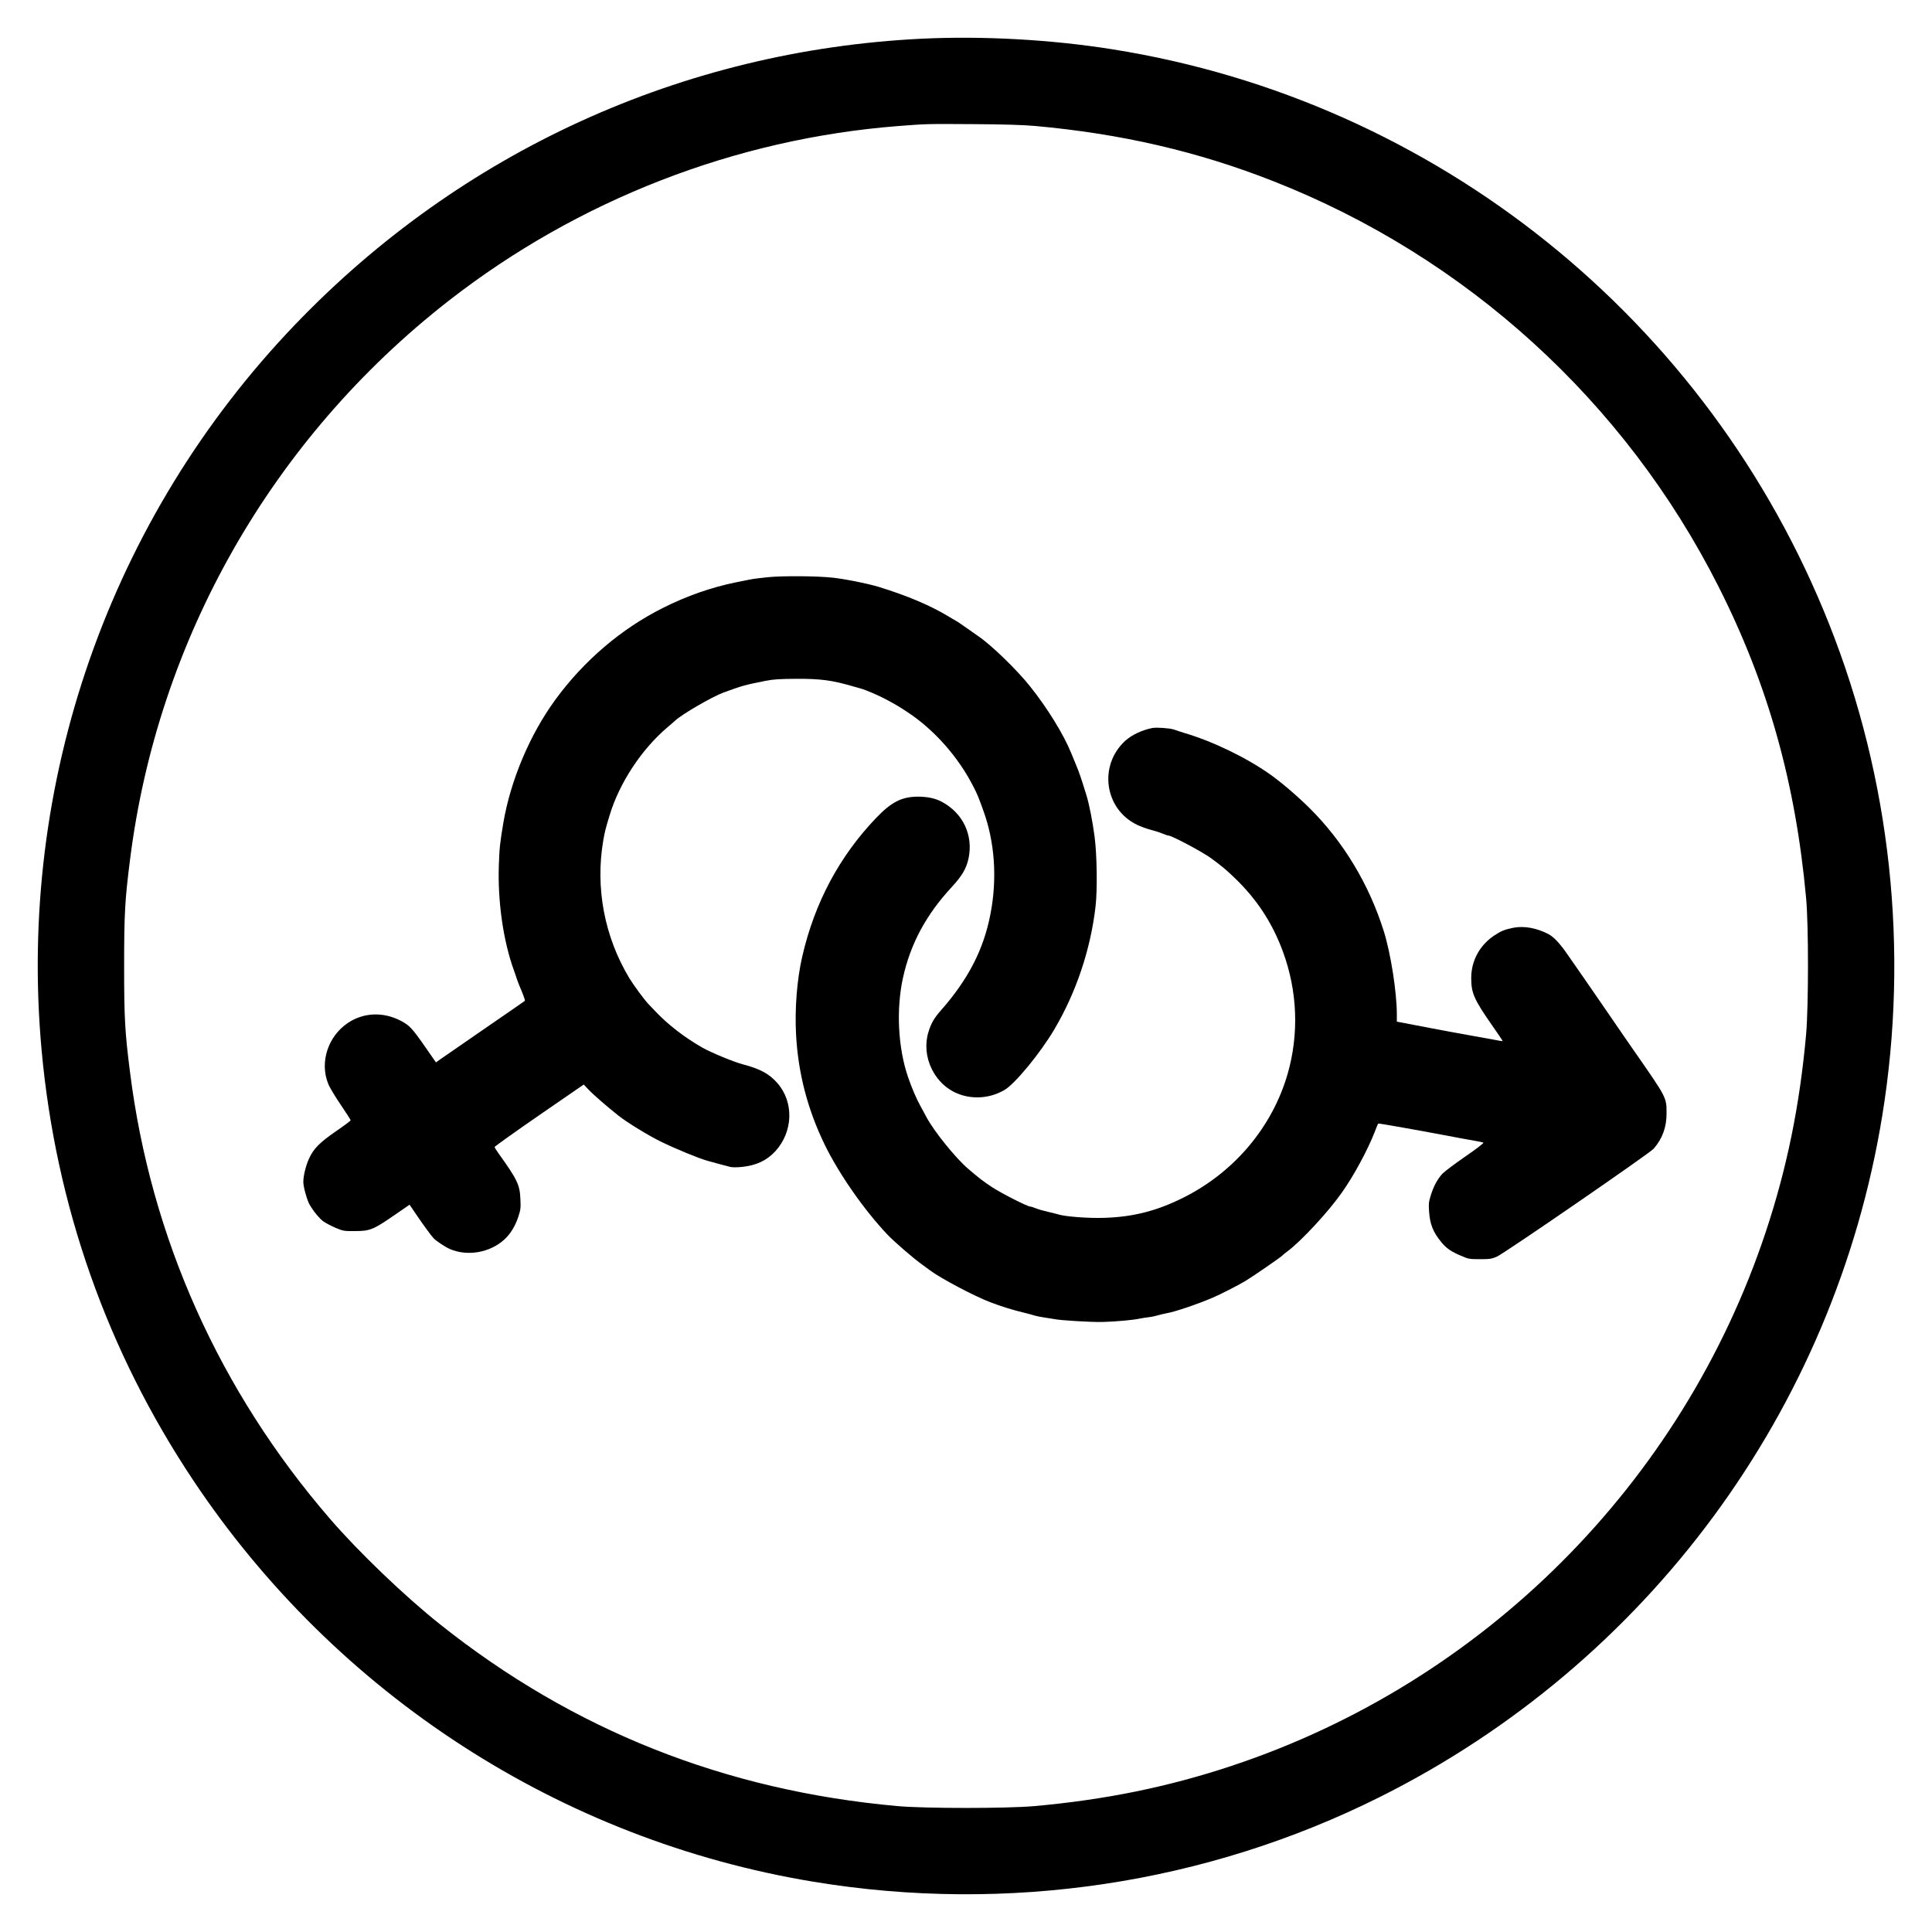 <?xml version="1.0" standalone="no"?>
<!DOCTYPE svg PUBLIC "-//W3C//DTD SVG 20010904//EN"
 "http://www.w3.org/TR/2001/REC-SVG-20010904/DTD/svg10.dtd">
<svg version="1.0" xmlns="http://www.w3.org/2000/svg"
 width="2000pt" height="2000pt" viewBox="0 0 2000 2000"
 preserveAspectRatio="xMidYMid meet">

<g transform="translate(0,2000) scale(0.1,-0.1)"
fill="#000000" stroke="none">
<path d="M9535 19599 c-2470 -122 -4764 -1169 -6479 -2958 -1923 -2005 -2879
-4744 -2625 -7516 147 -1606 679 -3114 1570 -4450 1480 -2219 3807 -3724 6422
-4155 2007 -331 4060 -23 5862 878 2770 1385 4705 4009 5200 7052 279 1715 88
3484 -550 5090 -1251 3153 -4073 5417 -7415 5949 -639 102 -1350 141 -1985
110z m1180 -903 c890 -80 1685 -264 2465 -571 1999 -785 3642 -2281 4609
-4195 513 -1014 799 -2033 908 -3230 26 -281 25 -1117 0 -1405 -66 -738 -199
-1388 -417 -2045 -865 -2606 -2924 -4665 -5530 -5530 -657 -218 -1307 -351
-2045 -417 -288 -25 -1122 -25 -1410 0 -1788 160 -3363 785 -4742 1884 -361
287 -839 745 -1135 1088 -1147 1327 -1857 2913 -2072 4625 -53 417 -61 560
-61 1100 0 540 8 683 61 1100 287 2285 1473 4364 3302 5789 1338 1042 2964
1674 4647 1806 299 23 286 23 780 20 322 -2 514 -8 640 -19z"/>
<path d="M7950 14025 c-74 -7 -157 -18 -185 -24 -27 -5 -95 -19 -150 -30 -253
-52 -503 -139 -750 -263 -433 -216 -822 -548 -1118 -954 -262 -359 -461 -830
-536 -1270 -35 -208 -41 -259 -47 -441 -13 -376 46 -785 156 -1088 10 -27 24
-67 30 -88 6 -20 29 -79 51 -129 21 -51 36 -95 32 -99 -5 -4 -192 -134 -418
-289 -225 -156 -431 -297 -456 -315 l-46 -33 -109 157 c-138 198 -165 227
-257 275 -183 94 -386 85 -548 -25 -204 -138 -291 -406 -202 -627 14 -37 73
-135 130 -218 56 -84 103 -156 103 -161 0 -5 -69 -57 -154 -115 -170 -118
-228 -177 -276 -280 -33 -70 -60 -179 -60 -243 0 -48 33 -172 59 -224 35 -67
108 -158 153 -188 24 -16 79 -45 123 -64 77 -32 85 -34 200 -33 154 0 189 14
405 163 l160 110 42 -62 c87 -130 184 -263 208 -287 29 -29 121 -90 165 -109
181 -79 413 -40 563 95 65 58 116 141 149 242 22 68 25 89 20 182 -6 146 -34
202 -226 470 -22 30 -40 60 -41 66 0 6 208 154 461 329 l462 318 46 -49 c57
-60 189 -174 313 -273 93 -73 310 -206 443 -271 148 -72 387 -171 477 -196 73
-20 196 -54 238 -64 20 -5 70 -5 120 0 150 16 255 65 345 161 185 201 196 507
24 705 -84 97 -179 149 -359 196 -93 24 -334 124 -421 174 -186 107 -351 235
-479 369 -36 38 -72 76 -80 84 -41 43 -153 195 -195 265 -258 428 -354 936
-270 1426 17 94 20 109 65 258 101 336 332 688 604 917 33 28 67 57 75 65 70
66 382 247 501 291 201 73 216 77 430 120 86 17 145 21 325 22 251 1 370 -15
585 -78 30 -9 69 -19 85 -24 46 -12 193 -76 261 -113 111 -60 128 -71 211
-125 281 -183 536 -471 692 -781 42 -83 47 -96 100 -242 119 -327 145 -701 75
-1068 -70 -368 -229 -678 -515 -1003 -70 -79 -101 -134 -128 -223 -38 -123
-25 -262 34 -381 91 -186 266 -295 472 -295 99 0 196 27 282 77 109 64 371
382 516 628 226 383 374 825 426 1270 20 169 15 537 -10 725 -21 159 -55 333
-85 430 -56 181 -74 233 -104 305 -18 44 -42 101 -52 127 -79 195 -249 471
-427 693 -135 170 -398 425 -530 515 -11 8 -63 45 -115 81 -51 36 -106 74
-123 83 -16 9 -48 27 -70 41 -194 118 -432 218 -730 310 -117 35 -339 80 -475
95 -161 18 -520 20 -670 5z"/>
<path d="M11930 12464 c-107 -21 -215 -72 -282 -133 -278 -255 -215 -706 122
-869 36 -18 101 -41 145 -53 44 -11 100 -29 124 -40 24 -10 50 -19 58 -19 33
0 349 -168 438 -233 112 -82 153 -116 244 -203 230 -220 393 -468 502 -766
151 -410 167 -854 48 -1267 -158 -544 -544 -1006 -1063 -1271 -279 -142 -527
-207 -831 -217 -166 -6 -415 13 -485 37 -14 5 -61 16 -105 26 -44 10 -99 26
-123 36 -24 10 -50 18 -58 18 -28 0 -301 139 -395 201 -101 68 -124 85 -247
190 -128 109 -352 386 -431 534 -12 22 -41 76 -65 120 -39 70 -89 187 -126
295 -104 304 -124 699 -53 1025 77 353 240 657 507 944 105 114 149 189 172
293 51 240 -55 468 -273 586 -70 38 -150 55 -253 55 -166 -1 -273 -56 -430
-220 -381 -398 -637 -878 -765 -1434 -55 -239 -79 -542 -64 -814 22 -396 119
-768 294 -1130 150 -308 411 -682 654 -938 72 -75 277 -252 356 -307 20 -14
57 -41 83 -61 109 -82 460 -268 627 -331 120 -45 225 -78 350 -108 44 -11 94
-24 110 -30 17 -5 63 -14 104 -20 41 -6 83 -13 95 -15 54 -13 384 -33 501 -30
136 4 308 19 385 35 25 5 68 12 95 15 28 3 70 12 95 20 25 7 63 16 85 20 82
13 321 94 480 162 79 34 254 123 335 171 74 44 370 248 385 265 6 7 28 25 50
41 143 106 424 408 567 612 123 174 266 439 338 624 18 47 34 86 36 88 1 2 28
-1 61 -7 32 -6 126 -22 208 -36 83 -14 265 -48 405 -74 140 -27 289 -54 330
-61 41 -7 80 -15 86 -19 7 -3 -76 -67 -184 -141 -108 -74 -215 -155 -239 -179
-52 -55 -94 -133 -123 -230 -20 -63 -22 -87 -16 -165 9 -133 43 -214 130 -319
50 -60 99 -94 201 -137 76 -33 86 -35 195 -35 101 0 122 3 175 26 75 32 1577
1066 1623 1117 90 102 135 224 134 367 0 165 3 159 -328 635 -64 91 -178 257
-255 370 -77 113 -192 279 -255 370 -64 91 -147 212 -187 269 -78 114 -142
182 -199 212 -122 63 -249 86 -361 65 -91 -18 -130 -34 -204 -84 -148 -101
-233 -260 -233 -437 0 -154 29 -221 213 -485 64 -91 114 -166 113 -168 -2 -1
-47 6 -102 17 -54 10 -169 31 -254 46 -85 14 -287 52 -447 83 l-293 56 0 76
c0 229 -64 635 -135 860 -153 487 -419 928 -769 1275 -124 123 -290 265 -407
348 -249 176 -597 344 -894 431 -33 10 -78 25 -100 33 -41 15 -180 25 -225 17z"/>
</g>
</svg>
